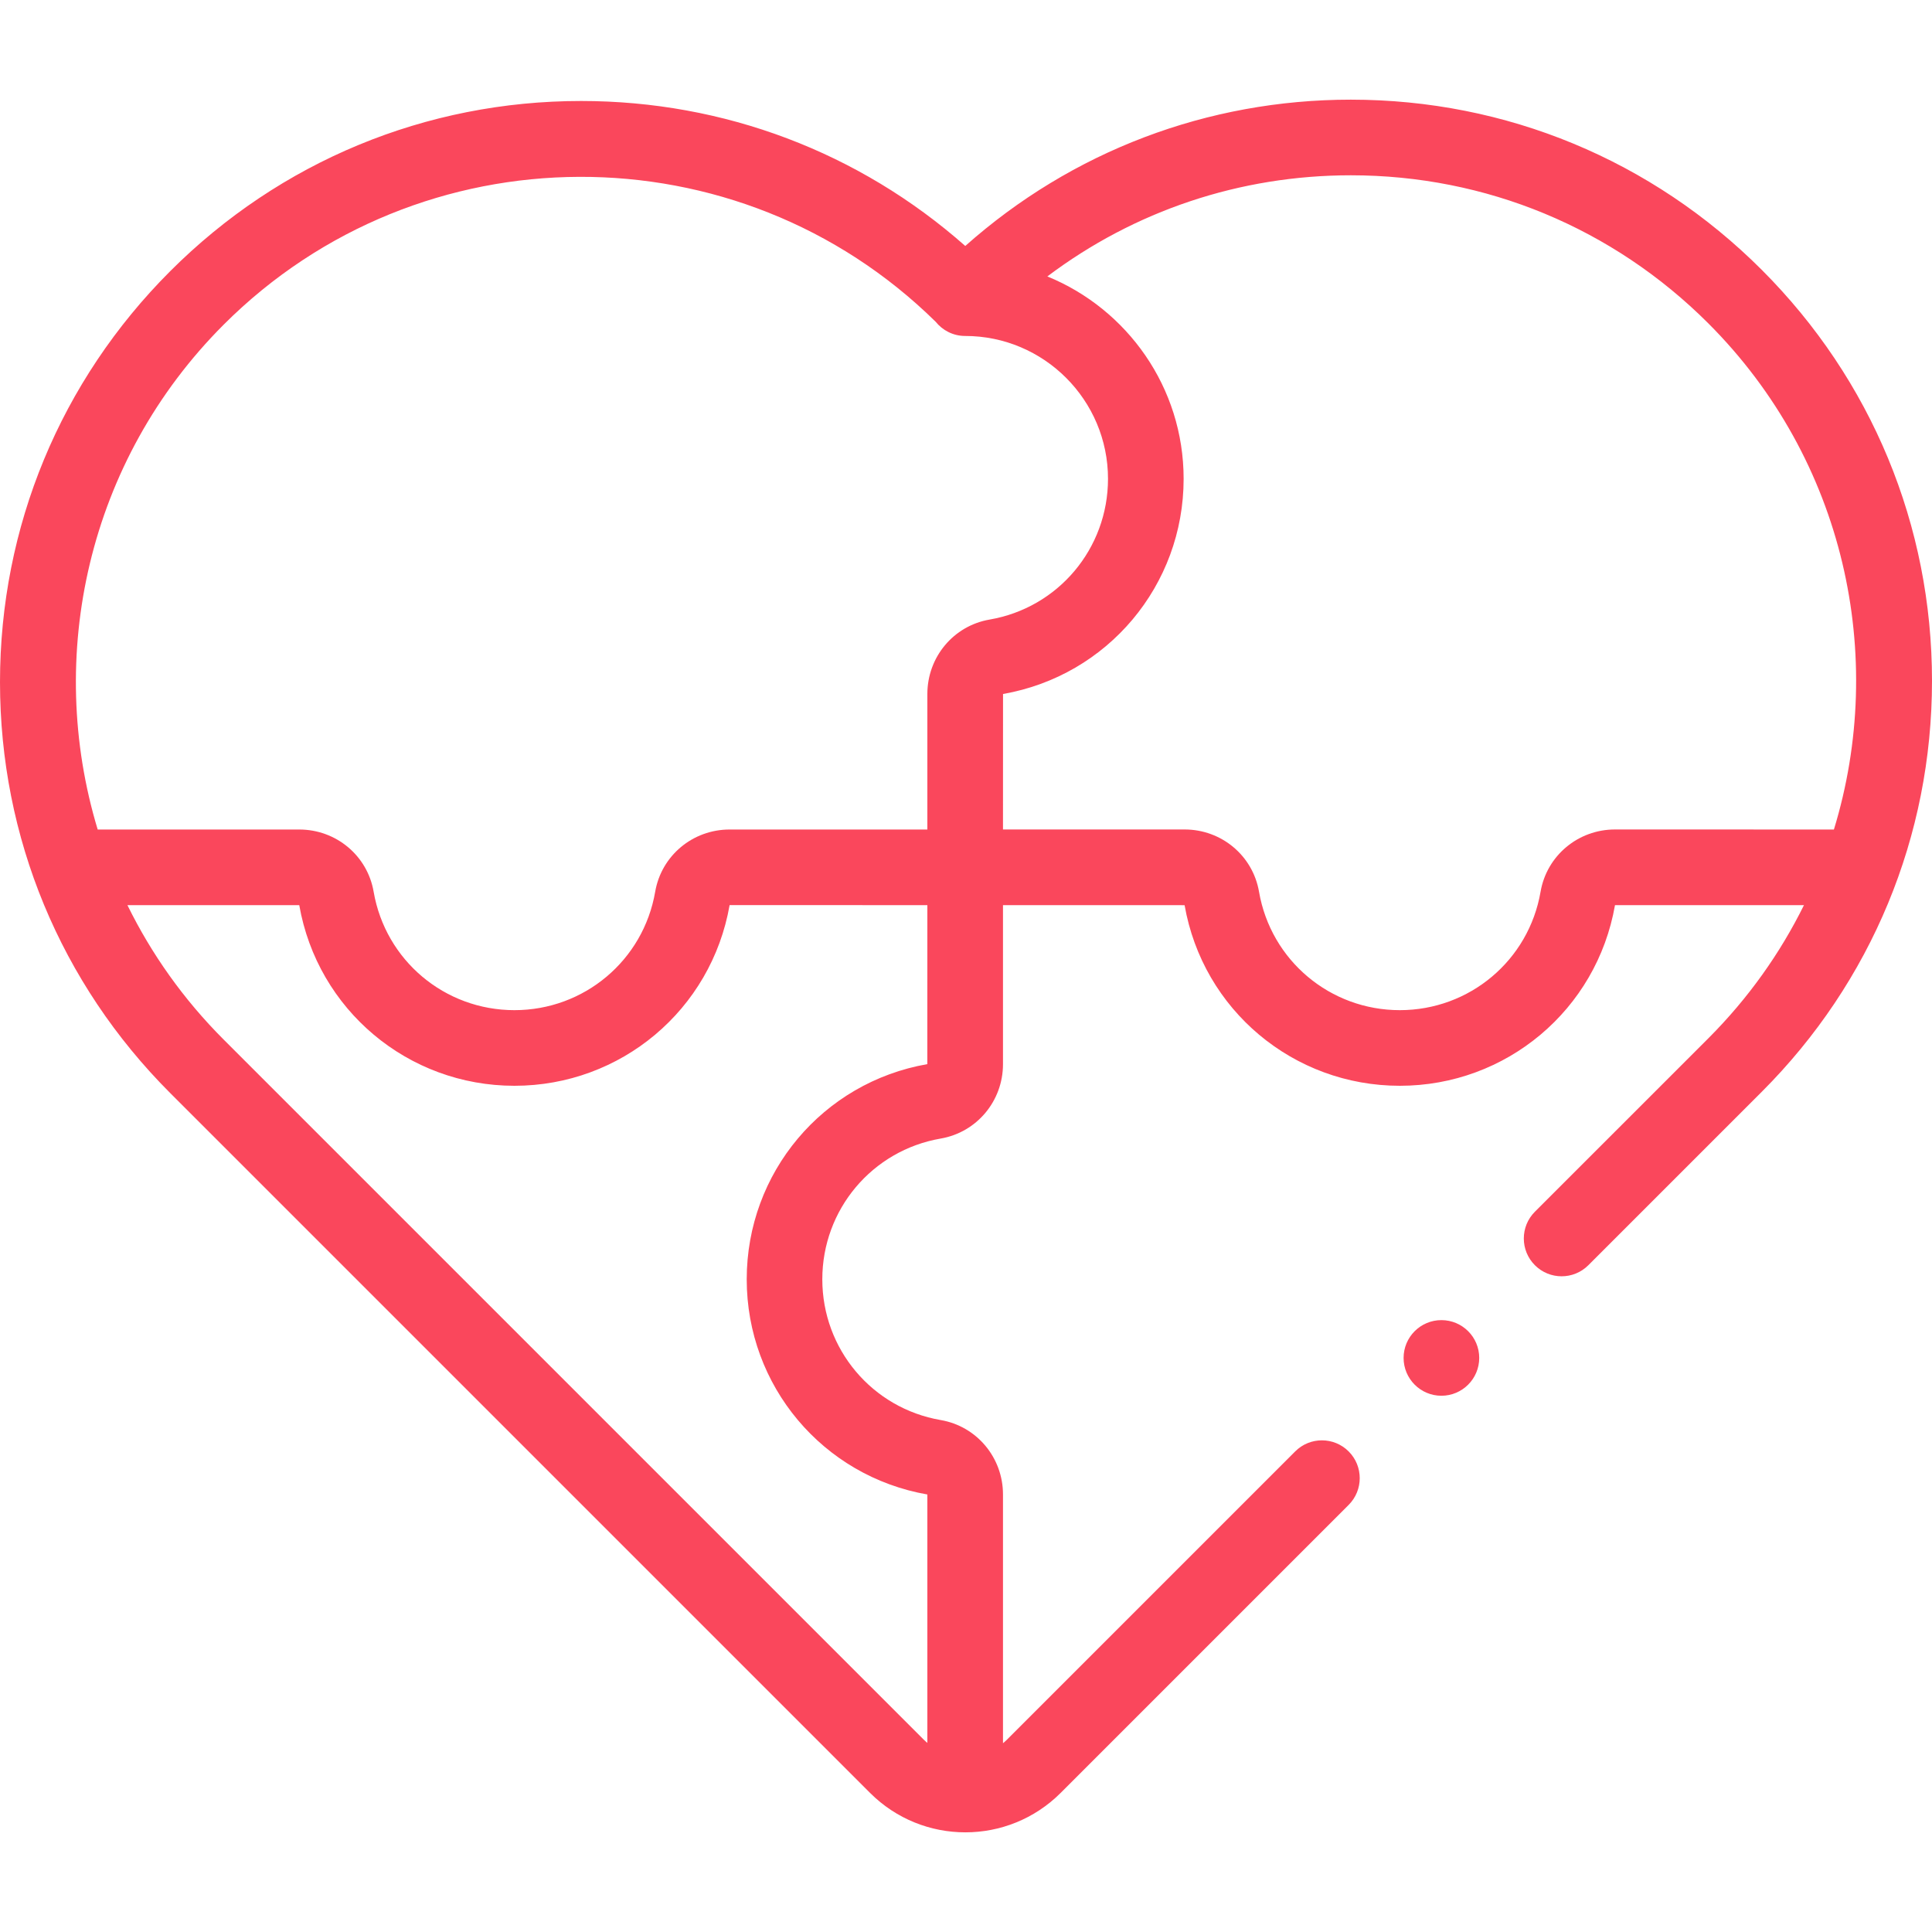 <svg width="48" height="48" viewBox="0 0 48 48" fill="none" xmlns="http://www.w3.org/2000/svg">
<g id="fi_6603438">
<g id="Group">
<path id="Vector" d="M43.771 6.705C41.044 3.978 37.418 2.476 33.561 2.476C29.995 2.476 26.625 3.761 23.982 6.111C21.344 3.781 17.989 2.509 14.438 2.509C10.582 2.509 6.956 4.01 4.229 6.737C1.502 9.465 0 13.09 0 16.947C0 20.804 1.502 24.43 4.229 27.157L21.617 44.545C22.27 45.197 23.127 45.524 23.984 45.524C24.841 45.524 25.698 45.197 26.351 44.545L33.507 37.389C33.874 37.022 33.874 36.427 33.507 36.06C33.14 35.693 32.545 35.693 32.179 36.06L25.023 43.216C24.989 43.25 24.954 43.281 24.919 43.31V37.13C24.919 36.213 24.268 35.435 23.372 35.281C21.668 34.988 20.43 33.517 20.43 31.784C20.43 30.051 21.668 28.58 23.372 28.287C24.268 28.132 24.919 27.355 24.919 26.438V22.488L29.431 22.489C29.886 25.09 32.132 26.976 34.778 26.976C37.423 26.976 39.67 25.089 40.124 22.488L44.819 22.488C44.228 23.683 43.436 24.803 42.443 25.797L38.134 30.105C37.767 30.472 37.767 31.067 38.134 31.434C38.501 31.801 39.095 31.801 39.462 31.434L43.771 27.125C46.498 24.398 48 20.772 48 16.915C48 13.058 46.498 9.432 43.771 6.705ZM5.557 8.066C10.43 3.193 18.344 3.17 23.247 7.995C23.419 8.209 23.683 8.347 23.979 8.347C25.936 8.347 27.528 9.939 27.528 11.896C27.528 13.629 26.291 15.1 24.586 15.393C23.69 15.547 23.04 16.325 23.04 17.242V20.609L18.127 20.609C18.127 20.609 18.127 20.609 18.127 20.609C17.21 20.609 16.432 21.259 16.278 22.155C15.985 23.86 14.514 25.097 12.781 25.097C11.047 25.097 9.577 23.86 9.283 22.155C9.129 21.259 8.352 20.609 7.434 20.609H2.427C1.126 16.314 2.169 11.455 5.557 8.066ZM18.552 31.784C18.552 34.429 20.439 36.676 23.04 37.13V43.302C23.008 43.275 22.976 43.247 22.945 43.216L5.557 25.828C4.555 24.826 3.758 23.695 3.166 22.488L7.435 22.488C7.89 25.089 10.136 26.976 12.781 26.976C15.427 26.976 17.673 25.089 18.127 22.487L23.04 22.488L23.039 26.438C20.438 26.892 18.552 29.138 18.552 31.784ZM40.124 20.608C40.124 20.608 40.124 20.608 40.124 20.608C39.207 20.608 38.429 21.259 38.275 22.155C37.982 23.86 36.511 25.097 34.778 25.097C33.045 25.097 31.574 23.86 31.28 22.155C31.126 21.259 30.349 20.608 29.431 20.608H24.919L24.92 17.242C27.521 16.787 29.407 14.541 29.407 11.896C29.407 9.625 28.005 7.677 26.021 6.868C28.184 5.238 30.805 4.355 33.562 4.355C36.916 4.355 40.07 5.662 42.443 8.034C45.84 11.431 46.88 16.306 45.563 20.609L40.124 20.608Z" fill="#FA475C"/>
<path id="Vector_2" d="M35.811 34.677C36.33 34.677 36.751 34.256 36.751 33.737C36.751 33.218 36.33 32.798 35.811 32.798C35.293 32.798 34.872 33.218 34.872 33.737C34.872 34.256 35.293 34.677 35.811 34.677Z" fill="#FA475C"/>
</g>
</g>
</svg>
